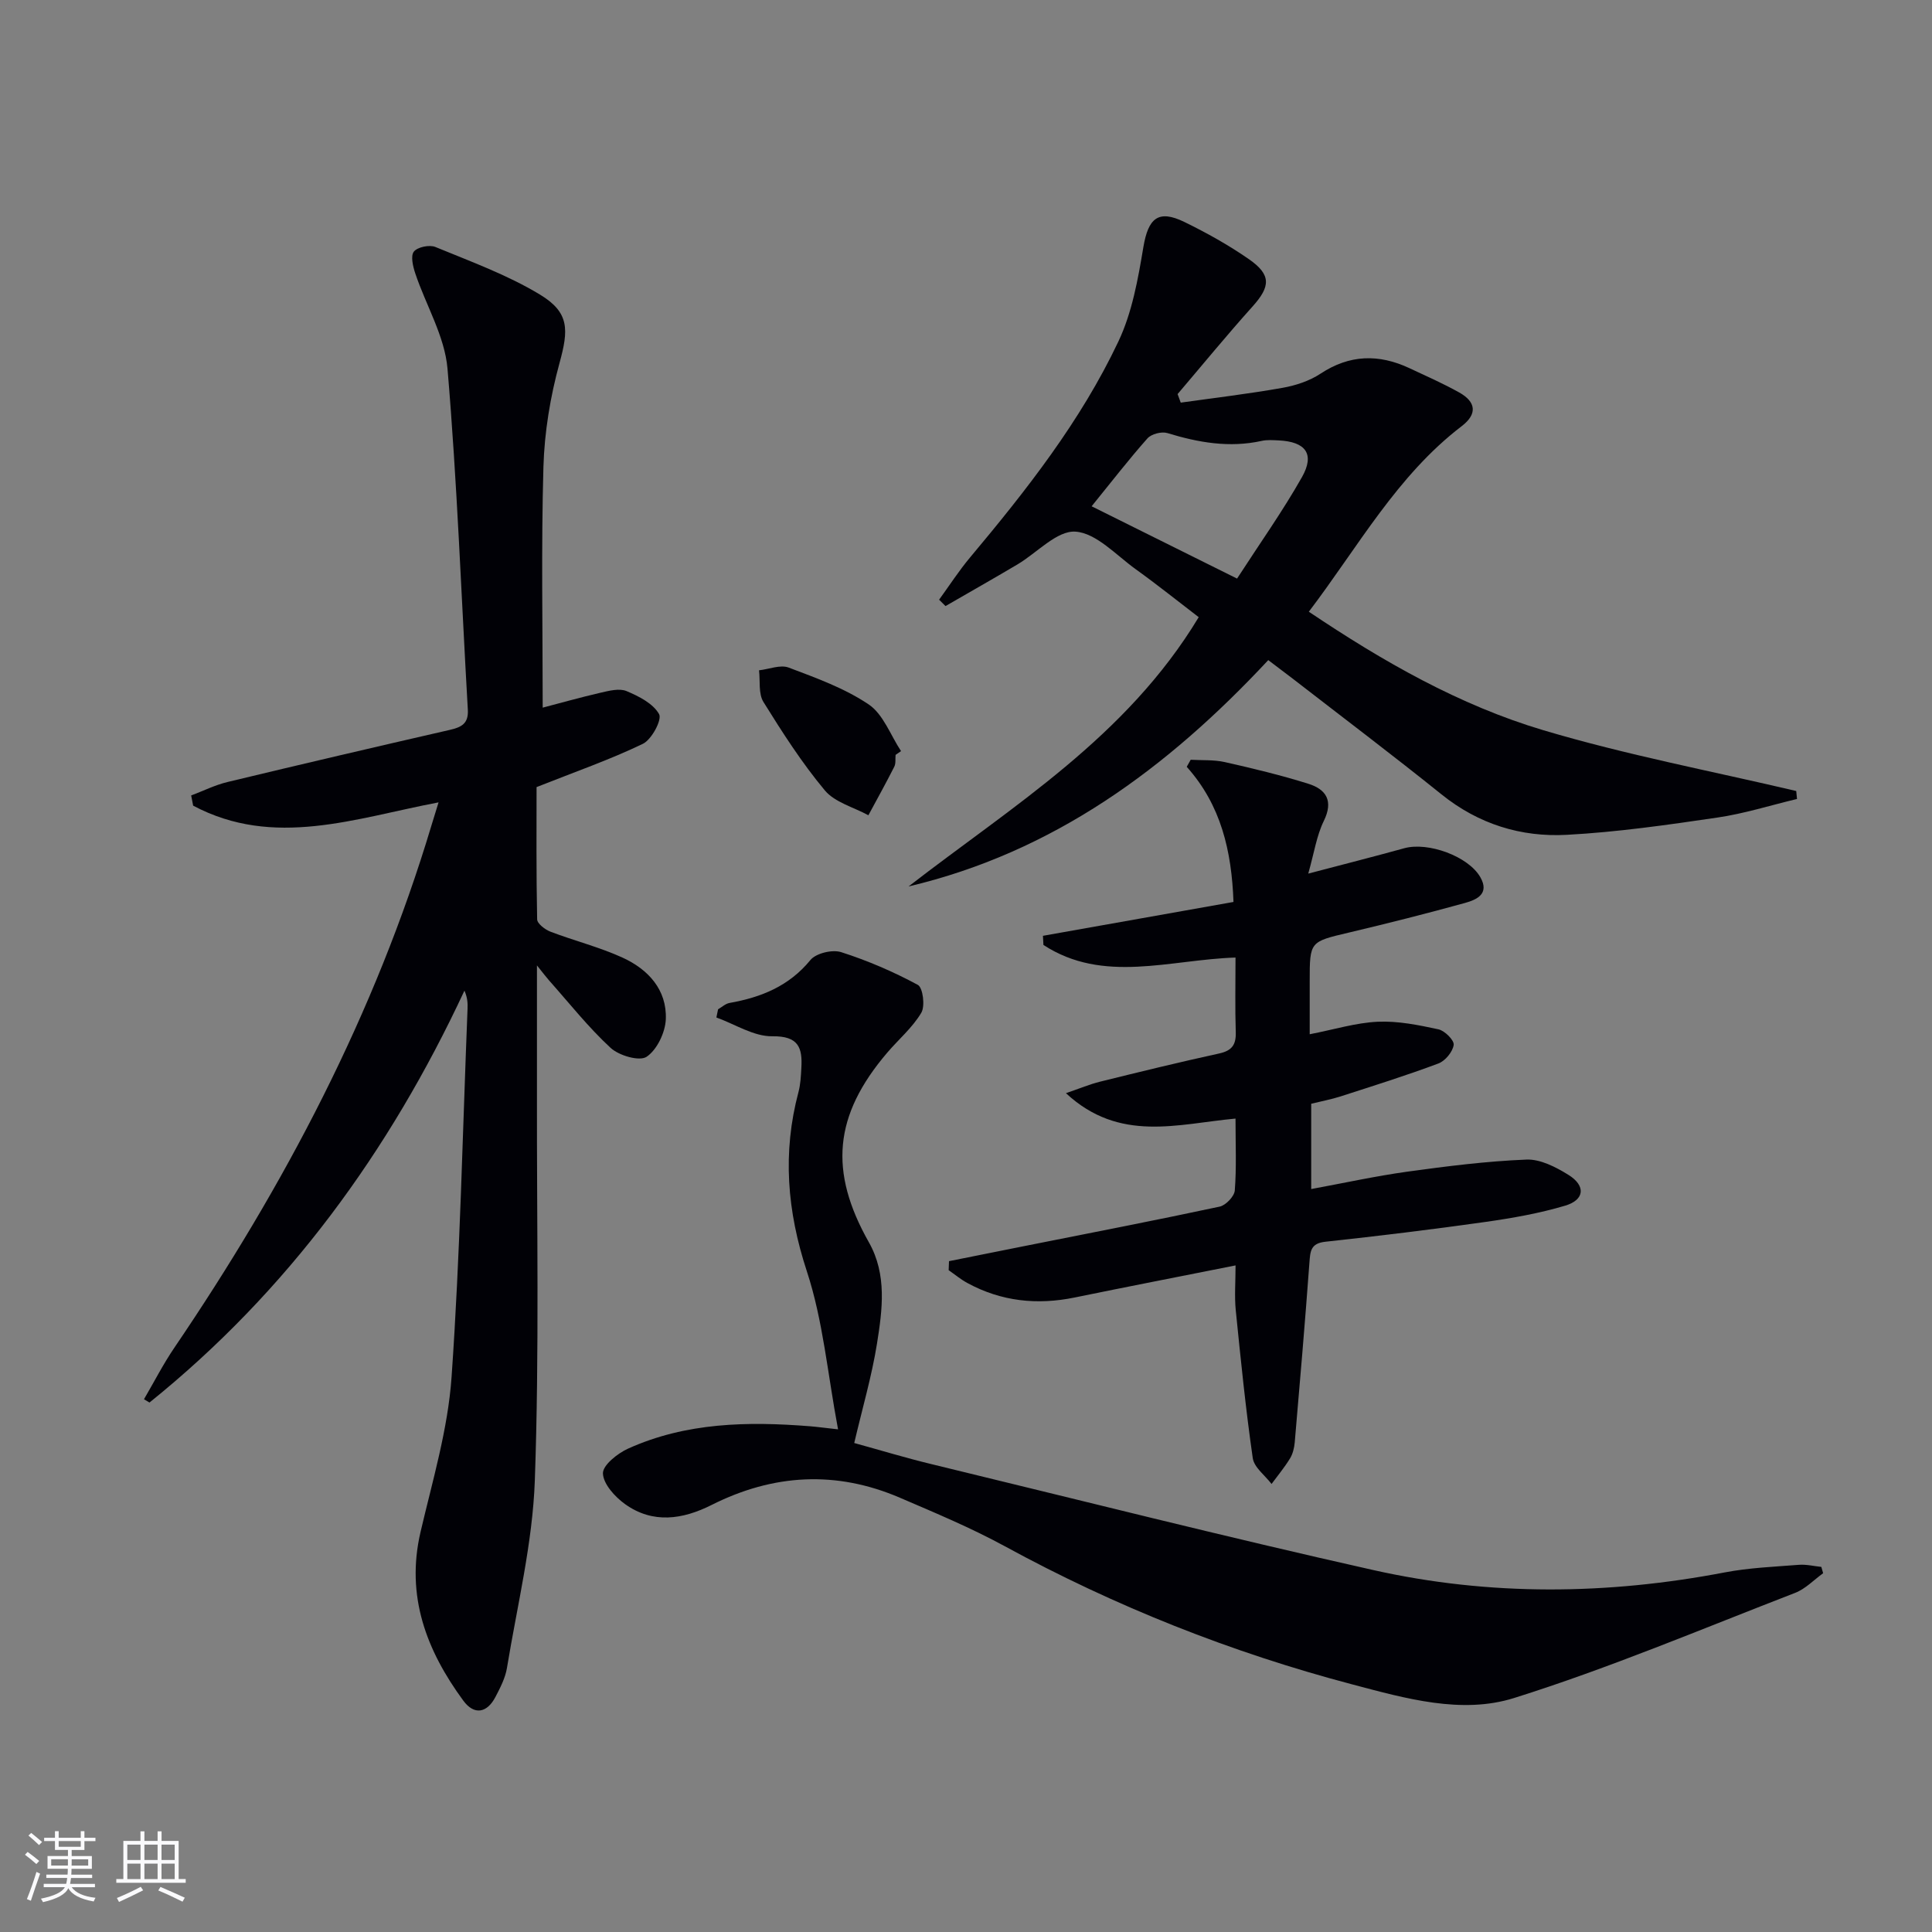 <svg enable-background="new 0 0 400 400" viewBox="0 0 400 400" xmlns="http://www.w3.org/2000/svg"><rect x="0" y="0" width="400" height="400" fill="#808080" stroke="none"/><g fill="#010106"><path d="m39.58 164.69c2.5-.94 4.93-2.16 7.51-2.78 15.32-3.69 30.66-7.27 46.02-10.79 2.4-.55 3.91-1.28 3.75-4.16-1.36-23.55-2.21-47.14-4.21-70.63-.57-6.7-4.45-13.1-6.66-19.69-.49-1.45-1.01-3.64-.31-4.54.74-.95 3.22-1.47 4.45-.97 7.33 3.02 14.89 5.77 21.63 9.84 6.2 3.74 5.96 7.33 4.08 14.2-1.91 6.96-3.12 14.29-3.33 21.5-.47 16.6-.15 33.23-.15 49.84 3.38-.88 7.65-2.09 11.97-3.09 1.76-.4 3.89-.96 5.38-.34 2.55 1.07 5.53 2.58 6.75 4.78.64 1.15-1.54 5.26-3.36 6.14-6.78 3.27-13.94 5.76-22.01 8.96 0 8.17-.08 17.78.12 27.38.02.89 1.64 2.13 2.77 2.56 4.95 1.89 10.17 3.19 14.96 5.39 5.25 2.41 9.15 6.62 8.91 12.72-.11 2.74-1.81 6.32-3.97 7.78-1.48 1-5.71-.23-7.45-1.83-4.61-4.25-8.54-9.24-12.73-13.95-.62-.7-1.18-1.45-2.53-3.13 0 9.68.01 18.24 0 26.79-.05 26.62.5 53.25-.44 79.84-.46 12.99-3.65 25.9-5.77 38.82-.34 2.08-1.39 4.1-2.38 6-1.76 3.37-4.42 3.81-6.65.78-7.64-10.4-11.96-21.67-8.86-34.94 2.48-10.62 5.67-21.26 6.42-32.05 1.78-25.38 2.29-50.84 3.31-76.27.04-1.12.01-2.25-.64-3.75-15.54 33.33-36.6 62.24-65.21 85.28-.38-.23-.76-.46-1.14-.68 2.08-3.56 3.97-7.26 6.28-10.66 22.82-33.6 41.58-69.18 53.27-108.25.42-1.39.85-2.77 1.44-4.67-17.21 3.27-34.09 9.58-50.81.68-.13-.69-.27-1.4-.41-2.11z"/><path d="m262.58 136.67c-20.93 22.45-44.47 39.76-74.47 46.86 21.49-16.65 45.09-30.89 60.07-55.75-4.22-3.23-8.56-6.71-13.07-9.95-4.04-2.91-8.14-7.47-12.45-7.76-3.83-.26-7.96 4.39-12.01 6.79-4.93 2.92-9.92 5.75-14.89 8.62-.44-.44-.89-.88-1.33-1.32 2.12-2.91 4.08-5.96 6.39-8.72 11.68-13.94 22.93-28.24 30.73-44.74 2.84-5.99 4.06-12.89 5.17-19.52 1.01-6.02 3.08-7.87 8.52-5.21 4.61 2.25 9.15 4.78 13.36 7.71 4.63 3.22 4.44 5.64.75 9.75-5.32 5.92-10.37 12.09-15.54 18.16.22.59.44 1.18.65 1.77 7.02-.99 14.07-1.82 21.05-3.06 2.73-.48 5.59-1.42 7.88-2.93 6.04-3.99 12.09-4.11 18.43-1.14 3.46 1.62 6.97 3.17 10.3 5.03 3.43 1.92 3.84 4.42.51 6.97-13.39 10.24-21.37 24.88-31.65 38.42 15.39 10.34 31.16 19.35 48.54 24.53 17.18 5.12 34.89 8.47 52.37 12.59.05.55.11 1.1.16 1.65-5.5 1.31-10.93 3.04-16.5 3.85-10.33 1.52-20.72 3.01-31.13 3.57-9.5.52-18.31-2.21-25.97-8.37-10.11-8.13-20.48-15.96-30.74-23.91-1.57-1.2-3.15-2.39-5.13-3.89zm-36.57-31.85c10.18 5.06 19.86 9.88 30.11 14.97 4.75-7.34 9.46-13.97 13.44-21.01 2.7-4.78.78-7.34-4.85-7.6-1.16-.05-2.36-.15-3.48.1-6.7 1.48-13.12.35-19.55-1.62-1.19-.36-3.3.19-4.11 1.1-3.86 4.35-7.41 8.95-11.56 14.06z"/><path d="m173.51 295.93c-2.17-11.5-3.1-22.51-6.46-32.72-4.1-12.48-5.08-24.55-1.73-37.13.42-1.59.5-3.28.59-4.94.25-4.21-.56-6.67-6.02-6.59-3.84.05-7.71-2.5-11.57-3.89.12-.57.23-1.13.35-1.7.79-.45 1.53-1.16 2.37-1.31 6.55-1.16 12.31-3.47 16.75-8.89 1.16-1.41 4.53-2.21 6.36-1.63 5.47 1.75 10.82 4.05 15.88 6.78 1.05.57 1.54 4.39.71 5.78-1.83 3.08-4.71 5.51-7.08 8.29-11.04 12.96-12.08 24.53-3.76 39.24 3.77 6.67 2.79 13.94 1.67 20.97-1.07 6.69-2.99 13.24-4.71 20.57 5.35 1.47 10.66 3.09 16.06 4.39 30.45 7.38 60.83 15.06 91.39 21.91 24.11 5.41 48.47 5.14 72.78.49 5.03-.96 10.22-1.17 15.35-1.57 1.53-.12 3.1.27 4.65.43.12.44.25.87.37 1.31-1.92 1.38-3.65 3.23-5.78 4.06-19.33 7.47-38.48 15.58-58.22 21.78-10.85 3.41-22.47.09-33.44-2.81-25.14-6.63-49.14-16.16-71.99-28.62-6.99-3.81-14.38-6.89-21.71-10.04-13.19-5.67-26.2-4.94-38.98 1.49-5.98 3.01-12.16 3.96-17.93-.17-2.09-1.5-4.5-4.15-4.58-6.35-.06-1.69 3.01-4.15 5.21-5.14 12.02-5.43 24.77-5.65 37.64-4.63 1.41.11 2.83.31 5.83.64z"/><path d="m246.52 157.3c2.36.14 4.78-.03 7.05.48 5.82 1.31 11.63 2.71 17.31 4.49 3.69 1.16 5.24 3.53 3.2 7.7-1.49 3.04-1.99 6.56-3.22 10.9 7.23-1.9 13.57-3.51 19.87-5.25 4.94-1.37 13.29 1.67 15.76 6 1.95 3.42-.73 4.64-3.12 5.31-7.99 2.21-16.03 4.24-24.1 6.15-8.08 1.91-8.11 1.81-8.11 10.07v10.98c5.06-.98 9.55-2.38 14.09-2.59 4.17-.19 8.44.68 12.56 1.57 1.31.28 3.3 2.28 3.16 3.23-.21 1.44-1.75 3.31-3.16 3.84-6.67 2.5-13.48 4.63-20.26 6.82-1.89.61-3.86.97-6.08 1.52v17.66c6.74-1.24 13.29-2.68 19.9-3.6 8.19-1.13 16.42-2.17 24.66-2.5 2.87-.12 6.1 1.55 8.69 3.16 3.64 2.25 3.37 5.18-.67 6.38-5.37 1.6-10.96 2.58-16.52 3.37-11.02 1.56-22.07 2.9-33.13 4.1-3.08.33-3.12 1.99-3.3 4.36-.91 12.4-1.97 24.8-3.04 37.19-.1 1.14-.4 2.37-.98 3.32-1.13 1.85-2.53 3.53-3.82 5.28-1.35-1.78-3.61-3.42-3.89-5.35-1.46-10.16-2.49-20.4-3.52-30.62-.29-2.92-.04-5.89-.04-9.28-11.55 2.3-22.43 4.41-33.29 6.64-7.79 1.6-15.22.82-22.24-3-1.37-.74-2.59-1.76-3.87-2.65.02-.62.05-1.25.07-1.87 5.18-1.04 10.36-2.07 15.54-3.11 13.51-2.69 27.03-5.3 40.49-8.18 1.27-.27 3.04-2.12 3.14-3.34.37-4.78.15-9.6.15-14.89-11.94 1.09-24.01 5.06-35.11-5.26 2.93-1 4.95-1.86 7.06-2.38 8.21-2.03 16.42-4.04 24.67-5.84 2.65-.58 3.52-1.82 3.43-4.45-.16-4.97-.05-9.95-.05-15.41-13.6.43-27.36 5.49-39.77-2.61-.03-.63-.06-1.26-.1-1.89 13.08-2.33 26.16-4.65 39.45-7.01-.38-10.56-2.58-20.05-9.68-27.98.29-.51.56-.98.82-1.46z"/><path d="m185.42 156.29c-.08.82.08 1.77-.27 2.45-1.71 3.39-3.56 6.71-5.36 10.05-3.06-1.67-6.94-2.66-9.02-5.15-4.75-5.69-8.79-12-12.71-18.31-1.06-1.71-.65-4.34-.91-6.55 2.07-.23 4.42-1.22 6.15-.56 5.69 2.15 11.58 4.27 16.56 7.63 3.02 2.04 4.51 6.36 6.69 9.66-.37.26-.75.52-1.13.78z"/></g><path d="m5.17 384 .55-.58c.85.61 1.65 1.24 2.4 1.87l-.59.64c-.83-.73-1.62-1.38-2.36-1.93m1.22 9.53-.82-.34c.71-1.76 1.37-3.64 1.98-5.63.24.13.5.25.76.36-.6 1.67-1.24 3.54-1.92 5.61m-.5-13.5.57-.54c.56.44 1.31 1.06 2.26 1.87l-.64.64c-.68-.66-1.41-1.32-2.19-1.97m3.25.46h2.24v-1.36h.77v1.36h4.57v-1.36h.76v1.36h2.28v.69h-2.28v1.84h-2.64v1.26h4.18v2.64h-4.21c0 .45-.02.86-.05 1.21h4.32v.69h-4.38c-.04.34-.1.75-.19 1.22h5.15v.69h-4.82c.87 1.19 2.51 1.92 4.93 2.19-.17.32-.3.57-.37.76-2.77-.49-4.52-1.41-5.26-2.76-.56 1.26-2.3 2.23-5.24 2.9-.12-.24-.26-.48-.43-.72 2.73-.55 4.38-1.34 4.96-2.38h-4.38v-.69h4.65c.1-.38.17-.79.21-1.22h-4.32v-.69h4.4c.03-.34.05-.75.05-1.21h-4.2v-2.64h4.23v-1.26h-2.69v-1.84h-2.24zm1.46 4.46v1.29h3.45c.01-.4.02-.57.01-.53v-.32-.45h-3.46zm1.55-2.59h4.57v-1.19h-4.57zm6.11 2.59h-3.42v.77c-.01.19-.01.37-.02.53h3.44z" fill="#fafafc"/><path d="m32.63 379.16h.82v1.98h3.54v7.89h1.46v.78h-14.37v-.78h1.46v-7.89h3.54v-1.98h.82v1.98h2.73zm-3.49 11.48.5.73c-1.61.82-3.28 1.63-5 2.41-.13-.27-.28-.55-.44-.82 1.75-.72 3.4-1.49 4.94-2.32m-2.78-5.55h2.73v-3.18h-2.73zm0 3.95h2.73v-3.2h-2.73zm3.54-3.95h2.73v-3.18h-2.73zm0 3.95h2.73v-3.2h-2.73zm7.89 4.68c-1.84-.92-3.51-1.7-5.02-2.32l.45-.73c1.89.8 3.57 1.55 5.04 2.23zm-1.62-11.81h-2.73v3.18h2.73zm-2.73 7.13h2.73v-3.2h-2.73z" fill="#fafafc"/></svg>